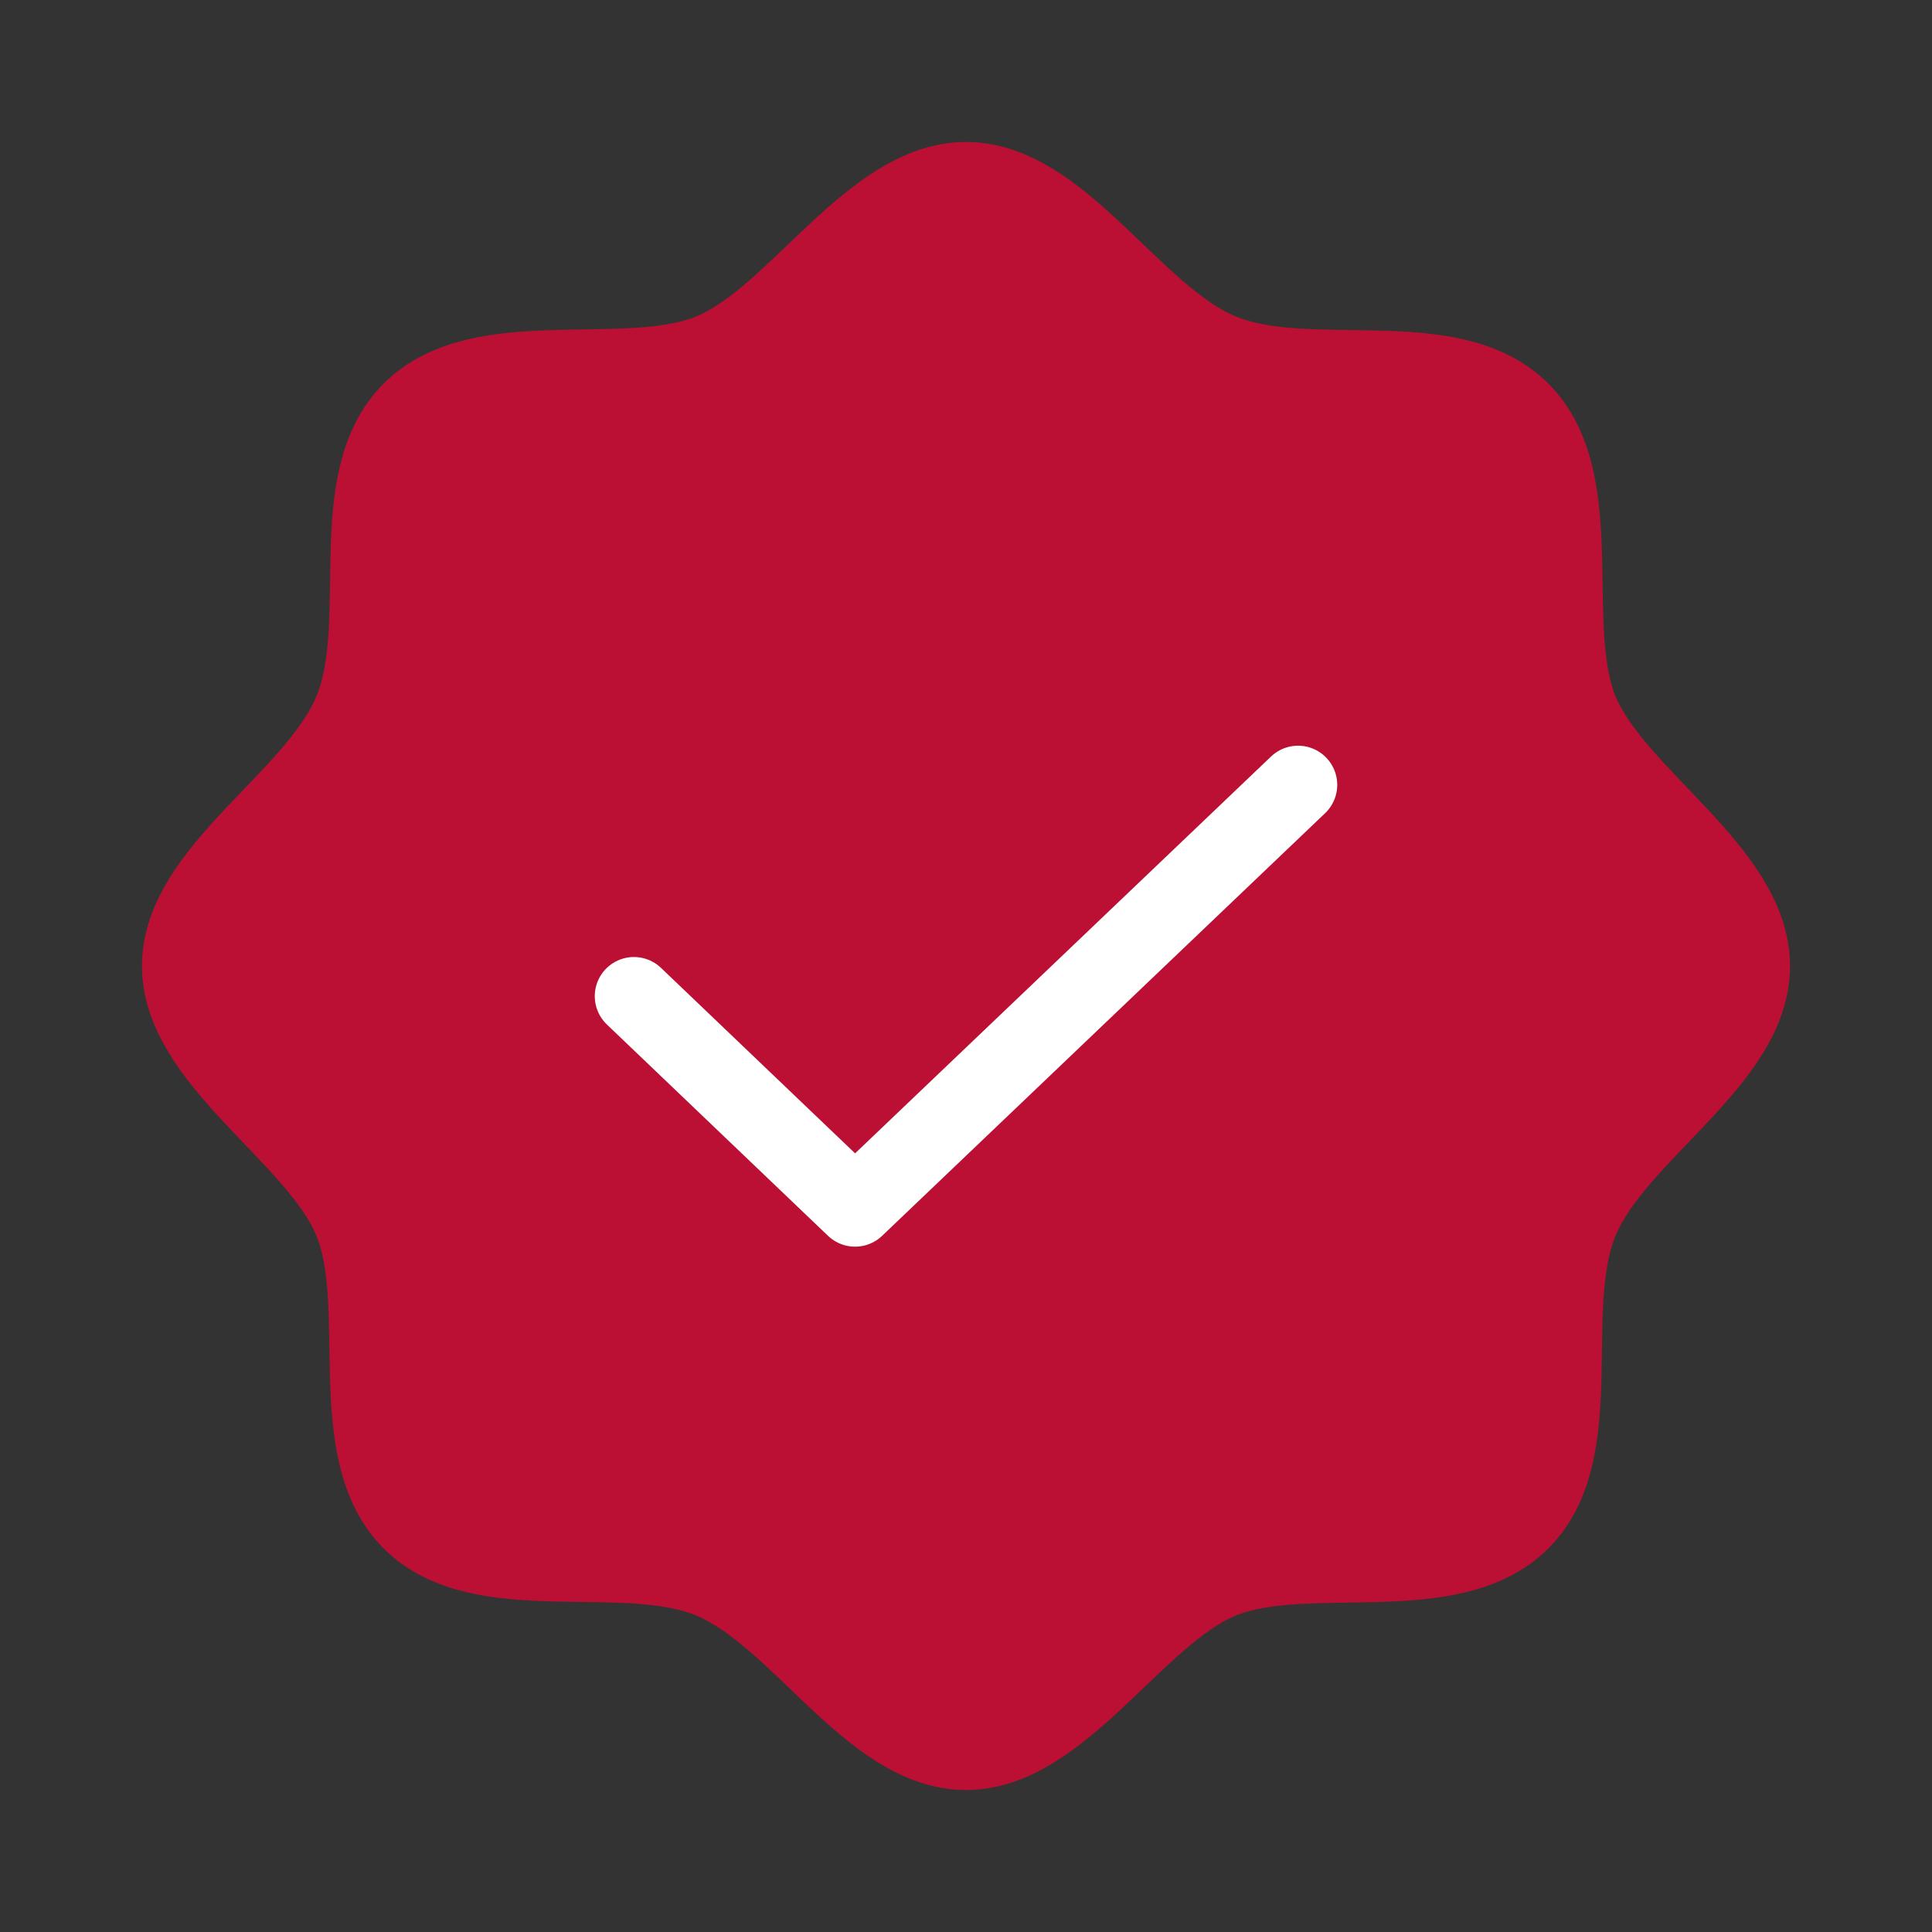 <svg width="74" height="74" viewBox="0 0 74 74" fill="none" xmlns="http://www.w3.org/2000/svg">
<rect x="0" y="0" width="74" height="74" fill="#333333" stroke="none"/>
<path d="M15.754 58.246C13.095 55.587 14.858 50.008 13.499 46.741C12.141 43.475 6.938 40.613 6.938 37C6.938 33.387 12.083 30.641 13.499 27.259C14.916 23.877 13.095 18.413 15.754 15.754C18.413 13.095 23.992 14.858 27.259 13.499C30.525 12.141 33.387 6.938 37 6.938C40.613 6.938 43.359 12.083 46.741 13.499C50.123 14.916 55.587 13.095 58.246 15.754C60.906 18.413 59.142 23.992 60.501 27.259C61.859 30.525 67.062 33.387 67.062 37C67.062 40.613 61.917 43.359 60.501 46.741C59.084 50.123 60.906 55.587 58.246 58.246C55.587 60.906 50.008 59.142 46.741 60.501C43.475 61.859 40.613 67.062 37 67.062C33.387 67.062 30.641 61.917 27.259 60.501C23.877 59.084 18.413 60.906 15.754 58.246Z" fill="#BB0F33" stroke="#BB0F33" stroke-width="3" stroke-linecap="round" stroke-linejoin="round"/>
<path d="M49.719 30.062L32.751 46.25L24.281 38.156" stroke="white" stroke-width="3" stroke-linecap="round" stroke-linejoin="round"/>
</svg>
